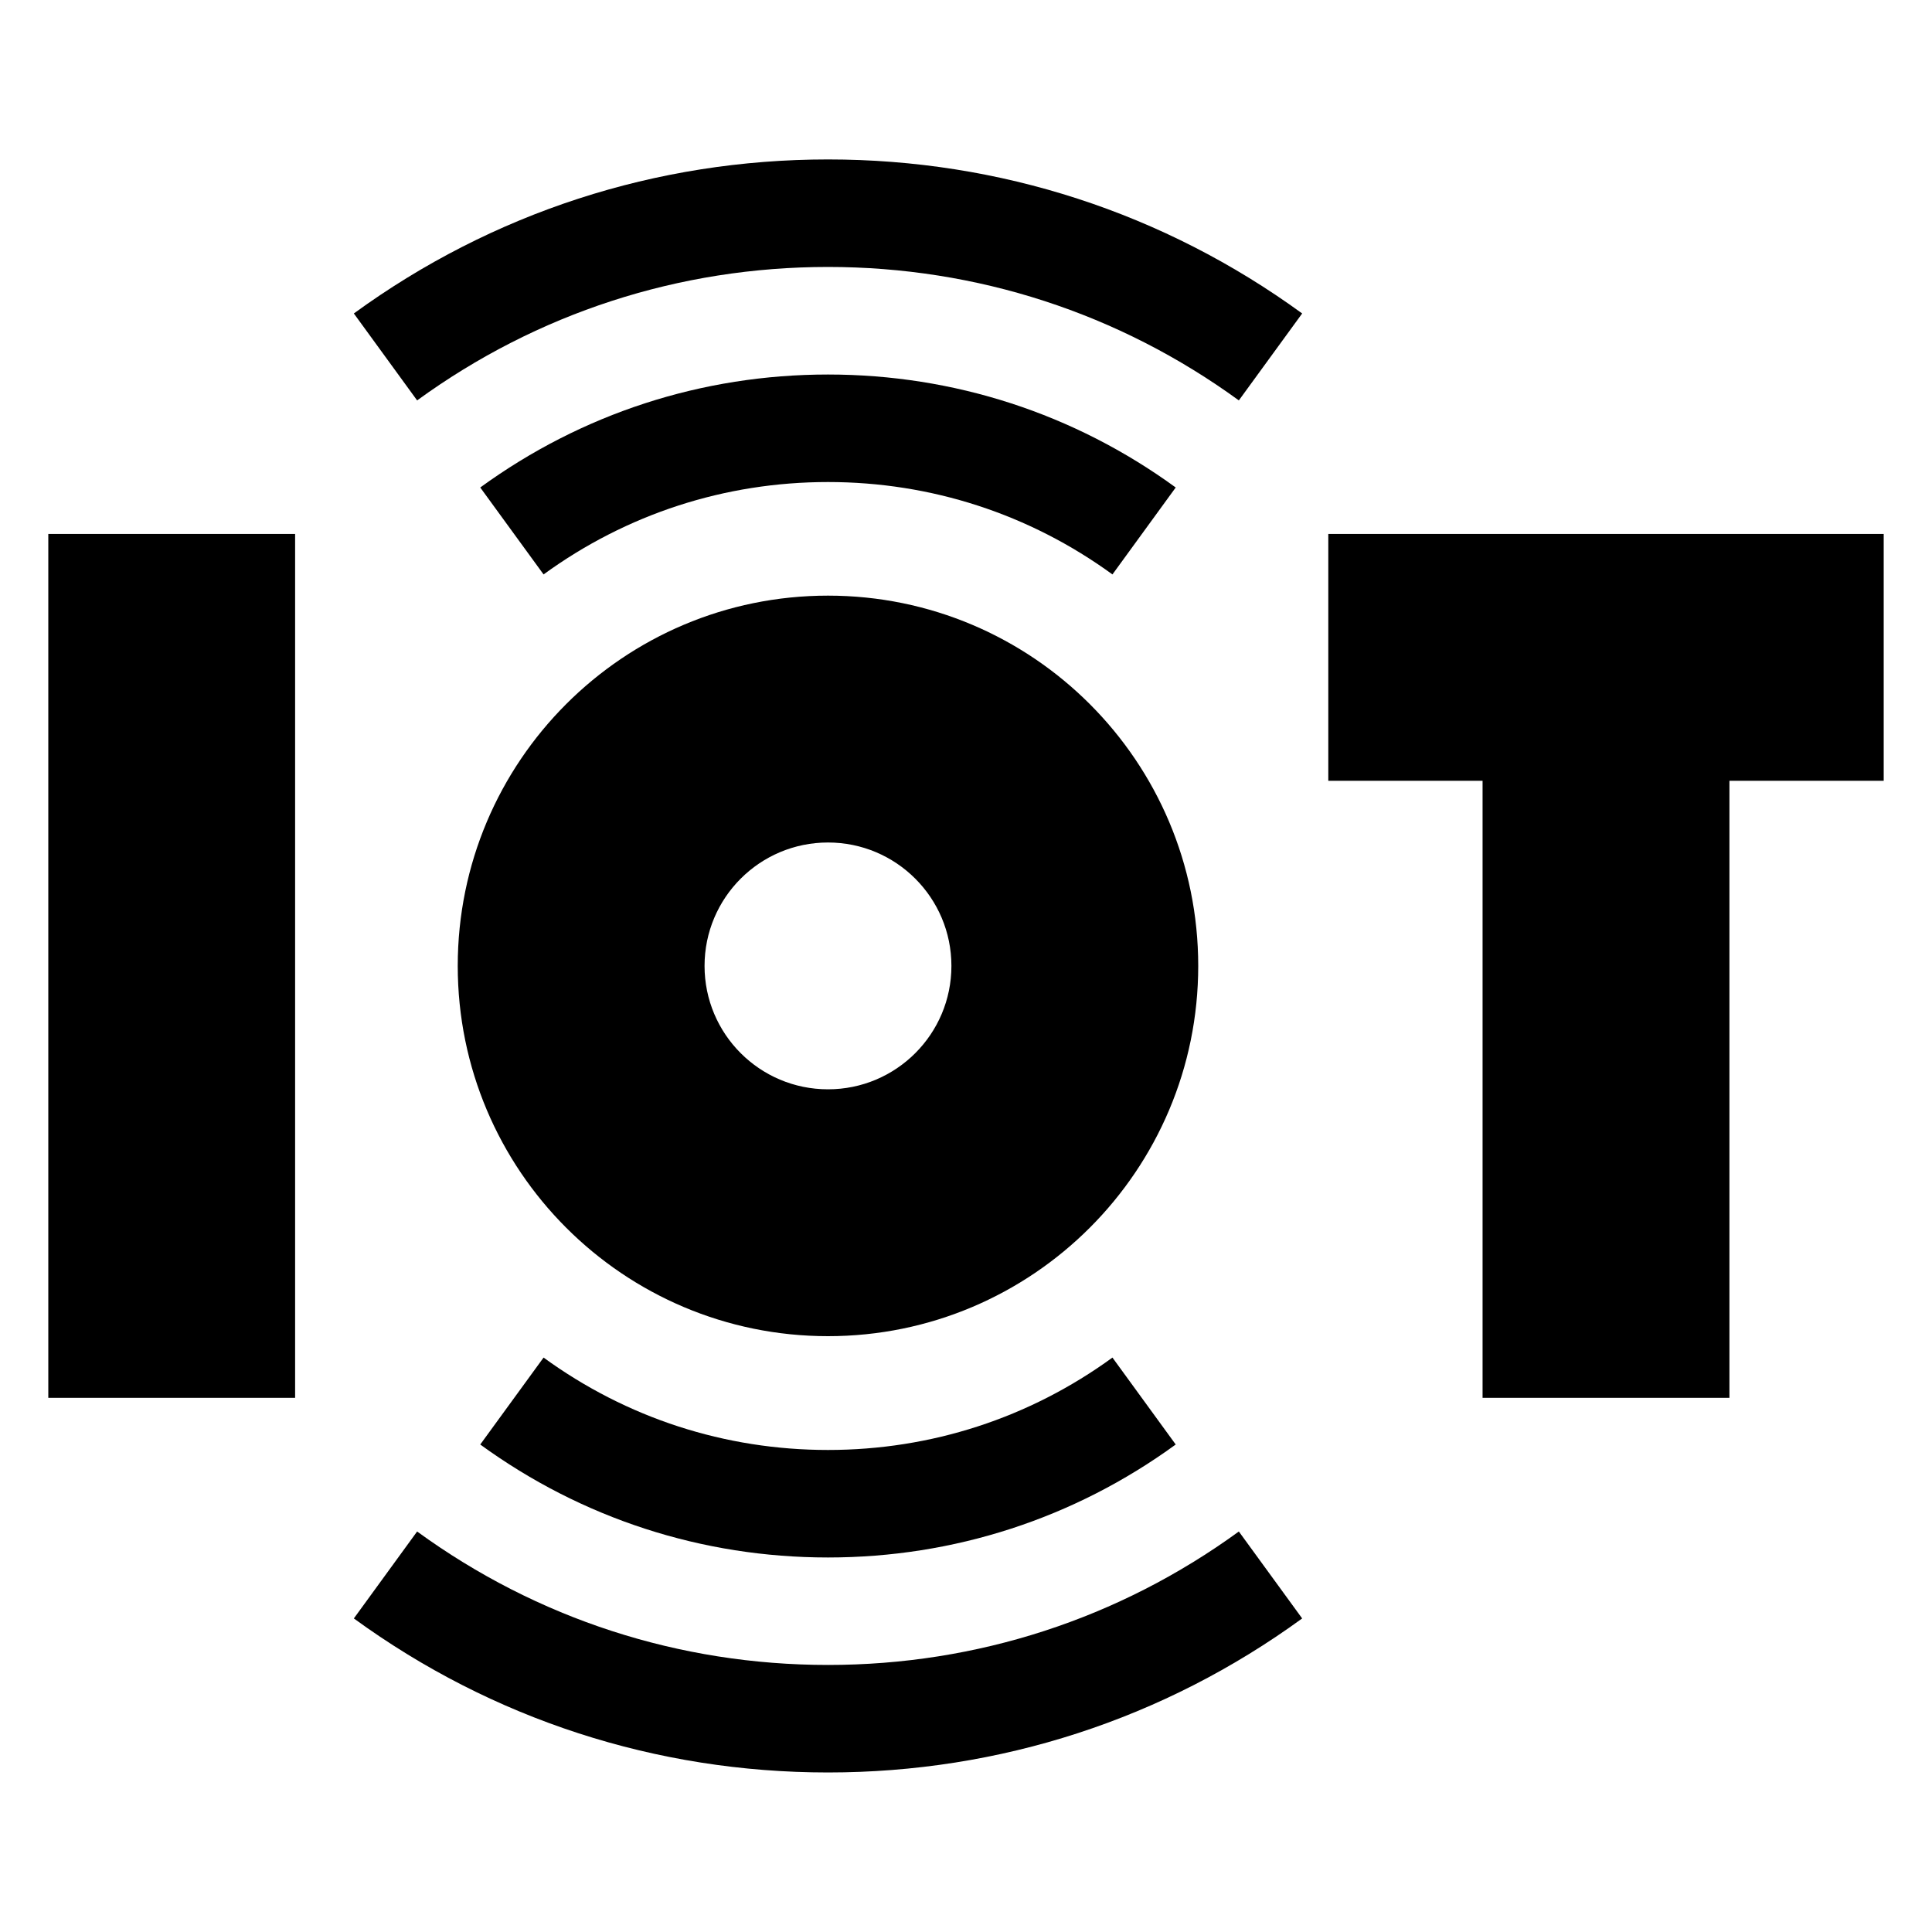 <svg width="40" height="40" viewBox="0 0 40 40" fill="none" xmlns="http://www.w3.org/2000/svg">
<path d="M23.032 11.893L24.342 10.093C22.24 8.563 19.75 7.754 17.143 7.754C14.535 7.754 12.046 8.563 9.943 10.093L11.254 11.893C12.973 10.642 15.009 9.98 17.143 9.98C19.276 9.98 21.313 10.642 23.032 11.893Z" fill="black"/>
<path d="M7.326 6.49L8.636 8.29C11.119 6.483 14.061 5.527 17.143 5.527C20.224 5.527 23.166 6.483 25.649 8.29L26.96 6.49C24.093 4.403 20.698 3.301 17.143 3.301C13.587 3.301 10.192 4.403 7.326 6.49ZM11.254 28.107L9.943 29.907C12.046 31.437 14.535 32.246 17.143 32.246C19.75 32.246 22.24 31.437 24.342 29.907L23.032 28.107C21.313 29.358 19.276 30.02 17.143 30.02C15.009 30.02 12.973 29.358 11.254 28.107Z" fill="black"/>
<path d="M17.143 34.471C14.061 34.471 11.119 33.515 8.636 31.708L7.326 33.508C10.192 35.595 13.587 36.697 17.143 36.697C20.698 36.697 24.093 35.595 26.96 33.508L25.649 31.708C23.166 33.515 20.224 34.471 17.143 34.471ZM27.501 11.055V16.165H30.695V28.941H35.806V16.165H39V11.055H27.501ZM1 11.055H6.11V28.941H1V11.055ZM17.143 27.664C21.376 27.664 24.808 24.232 24.808 19.998C24.808 15.764 21.376 12.332 17.143 12.332C12.909 12.332 9.477 15.764 9.477 19.998C9.477 24.232 12.909 27.664 17.143 27.664ZM17.143 17.443C18.554 17.443 19.698 18.587 19.698 19.998C19.698 21.409 18.554 22.553 17.143 22.553C15.731 22.553 14.587 21.409 14.587 19.998C14.587 18.587 15.731 17.443 17.143 17.443Z" fill="black"/>
</svg>

